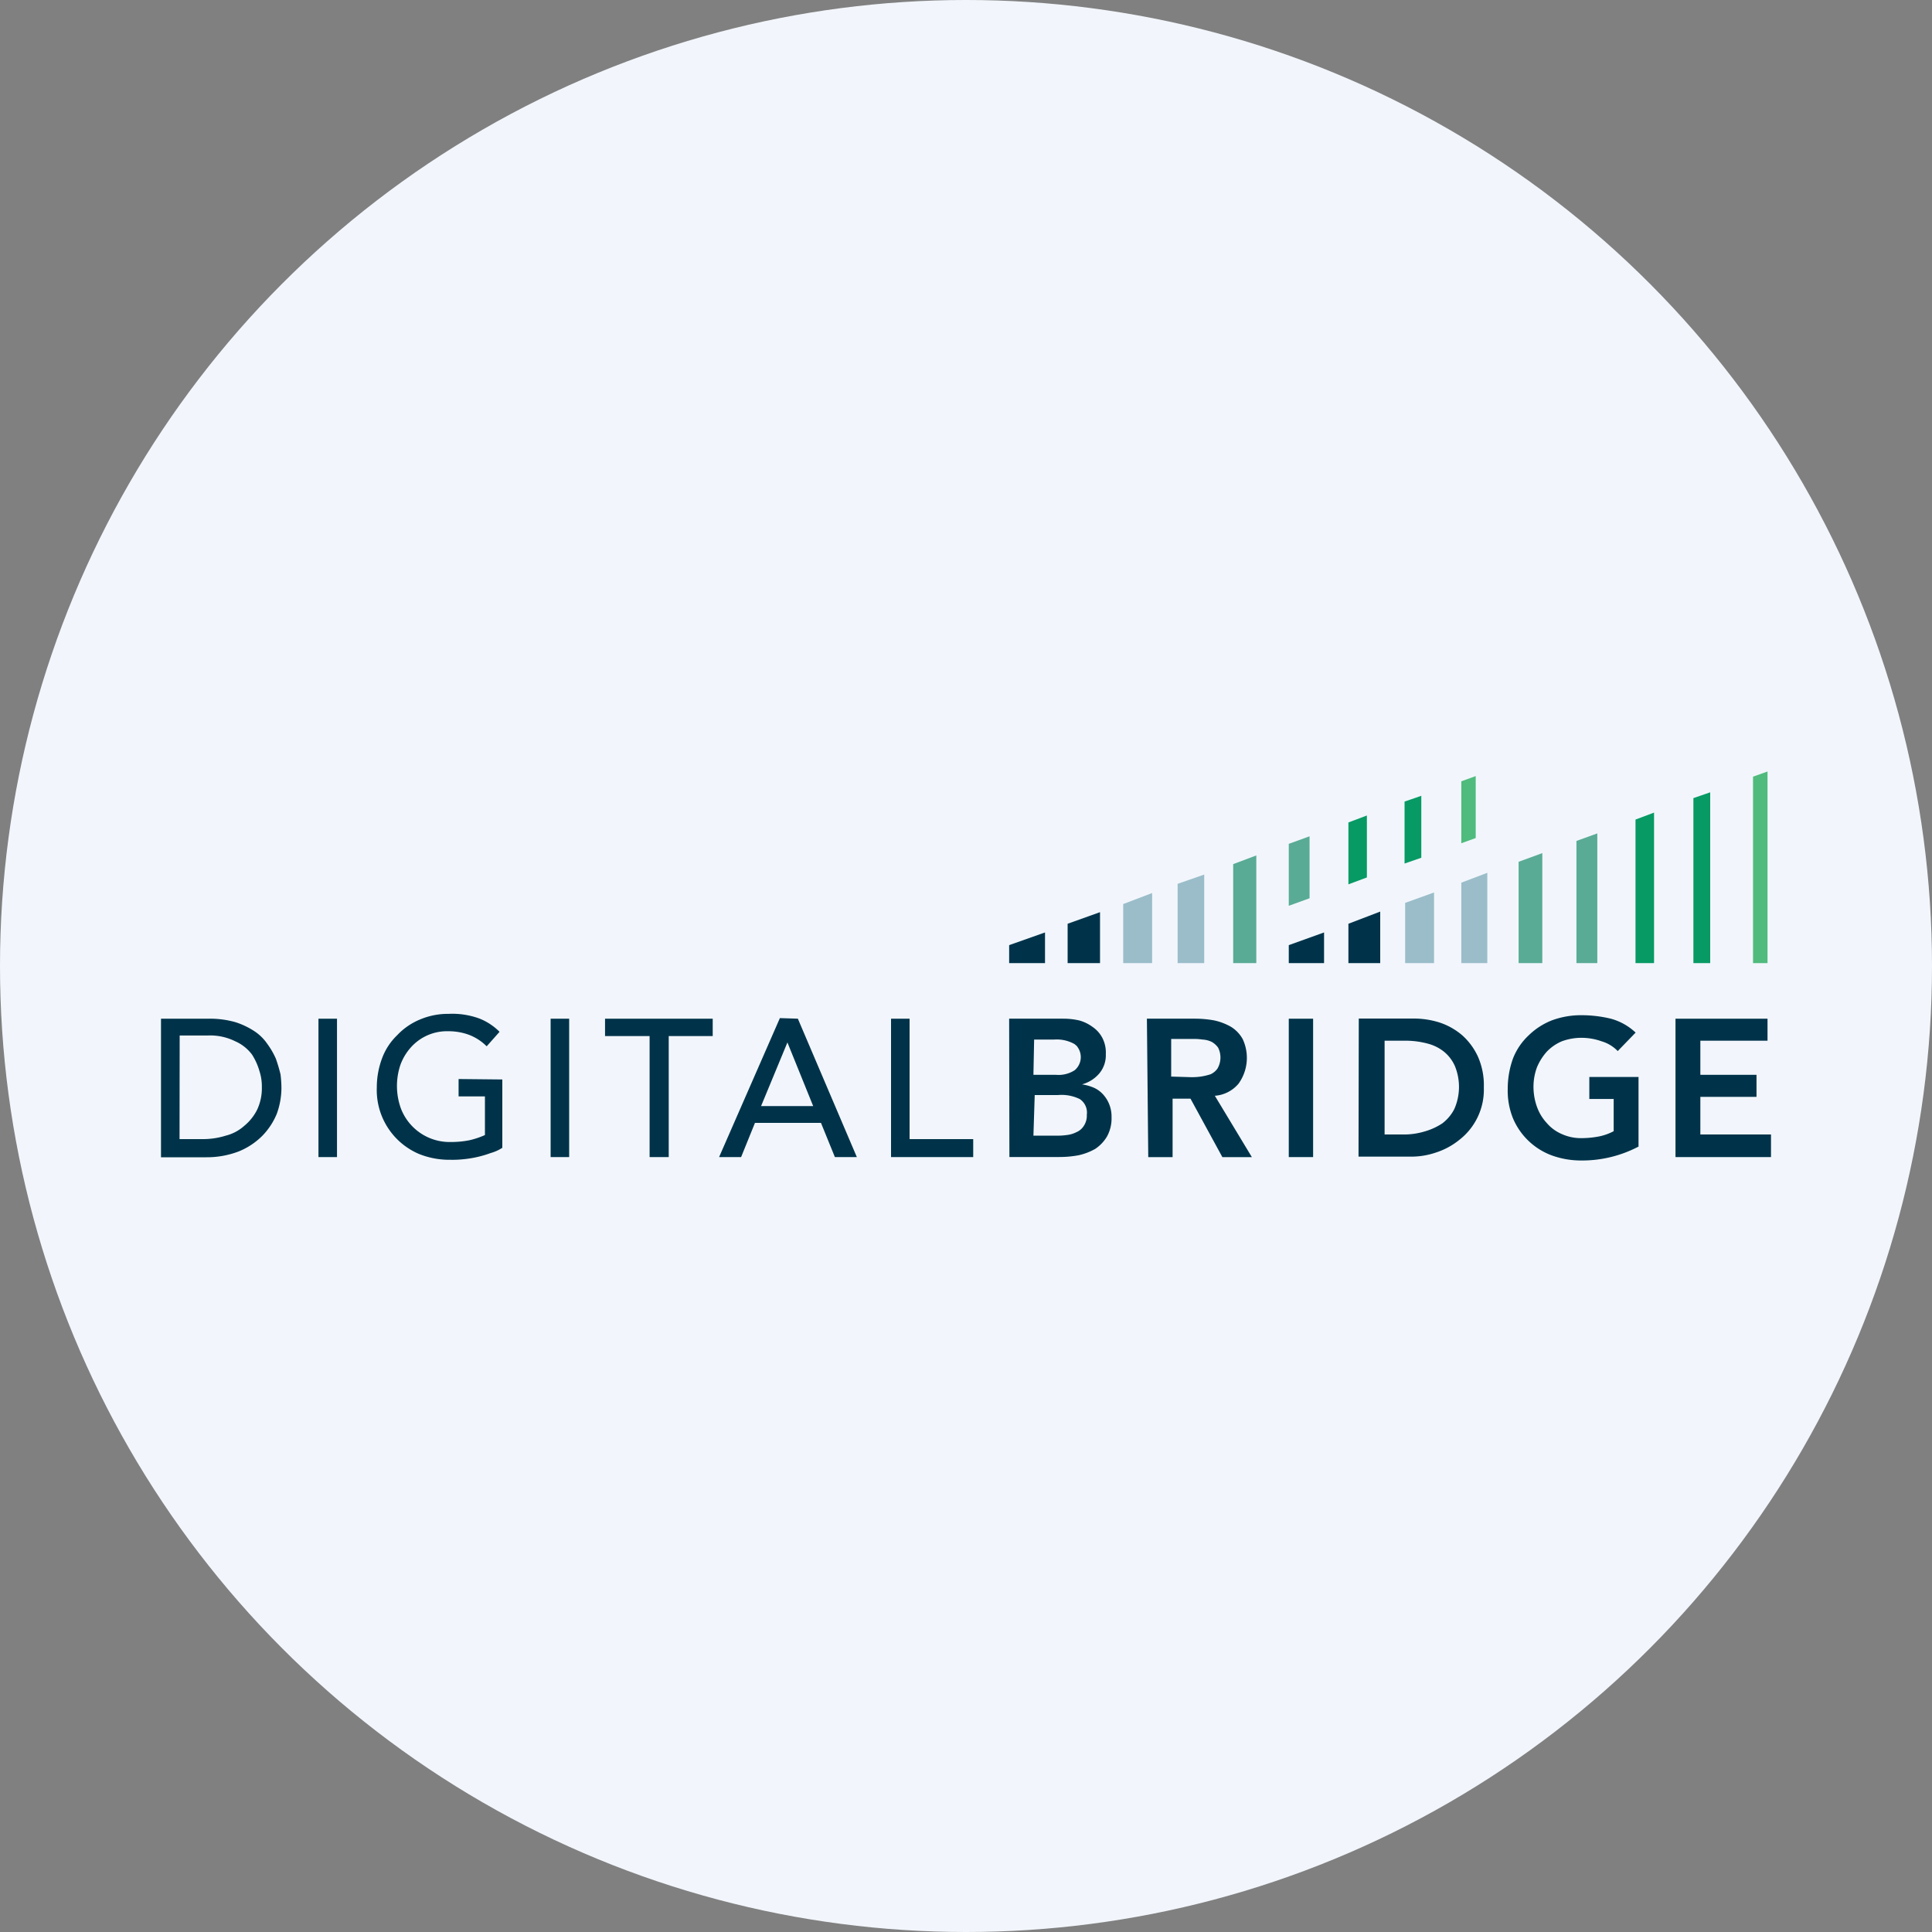 <?xml version='1.0' encoding='utf-8'?>
<svg xmlns="http://www.w3.org/2000/svg" id="Layer_1" data-name="Layer 1" viewBox="0 0 300 300" width="300" height="300"><rect x="0" y="0" width="300" height="300" fill="#808080" stroke="none"/><defs><clipPath id="clip-path"><rect x="25" y="119.8" width="250" height="60.41" fill="none" /></clipPath><clipPath id="bz_circular_clip"><circle cx="150.0" cy="150.0" r="150.0" /></clipPath></defs><g clip-path="url(#bz_circular_clip)"><path d="M-1.5-1.5h303v303H-1.5Z" fill="#f2f6fc" /><g clip-path="url(#clip-path)"><path d="M27.88,176.88h3.68a11.88,11.88,0,0,0,3.51-.54,6.77,6.77,0,0,0,2.87-1.53,7.69,7.69,0,0,0,2-2.52,7.85,7.85,0,0,0,.72-3.5,7.58,7.58,0,0,0-.36-2.43,9.68,9.68,0,0,0-1.17-2.61,6.56,6.56,0,0,0-2.6-2.06,8.76,8.76,0,0,0-4.23-.9h-4.4ZM25,158.18h7.55a14.5,14.5,0,0,1,4,.54,11.92,11.92,0,0,1,2.87,1.35,7.24,7.24,0,0,1,2.07,2,12.07,12.07,0,0,1,1.35,2.33,24.83,24.83,0,0,1,.72,2.43A17.48,17.48,0,0,1,43.7,169a11.8,11.8,0,0,1-.72,3.95,10.75,10.75,0,0,1-2.25,3.42,11,11,0,0,1-3.68,2.43,13.86,13.86,0,0,1-5,.9H25Z" fill="#00334a" /></g><rect x="49.45" y="158.18" width="2.88" height="21.49" fill="#00334a" /><g clip-path="url(#clip-path)"><path d="M78,167.62v10.61a6.5,6.5,0,0,1-1.8.81A16.78,16.78,0,0,1,72,180a15.93,15.93,0,0,1-2.07.09,12.61,12.61,0,0,1-4.86-.9,10.78,10.78,0,0,1-6.56-10.34,12.83,12.83,0,0,1,.81-4.5,9.55,9.55,0,0,1,2.34-3.59,10.24,10.24,0,0,1,3.5-2.43,11.17,11.17,0,0,1,4.5-.9,12.26,12.26,0,0,1,4.76.72,9.13,9.13,0,0,1,3.15,2.07l-2,2.25a7.81,7.81,0,0,0-2.79-1.8,9.17,9.17,0,0,0-3.14-.54,7.51,7.51,0,0,0-5.85,2.52,8.31,8.31,0,0,0-1.61,2.69,10.26,10.26,0,0,0,.09,6.83A8.1,8.1,0,0,0,70,177.33a14.72,14.72,0,0,0,2.87-.27,12.84,12.84,0,0,0,2.43-.81v-6H71.21v-2.7Z" fill="#00334a" /></g><rect x="85.5" y="158.18" width="2.88" height="21.49" fill="#00334a" /><polygon points="93.95 158.18 93.95 160.88 100.87 160.88 100.87 179.67 103.84 179.67 103.84 160.88 110.67 160.88 110.67 158.18 93.95 158.18" fill="#00334a" /><path d="M122.27,161.87h0l4,9.88h-8.09Zm-1.17-3.78-9.44,21.58h3.42l2.15-5.31h10.25l2.16,5.31h3.41l-9.16-21.49Z" fill="#00334a" /><polygon points="138.36 158.18 138.36 179.67 151.12 179.67 151.12 176.88 141.24 176.88 141.24 158.18 138.36 158.18" fill="#00334a" /><g clip-path="url(#clip-path)"><path d="M160.47,176.34H164a9.78,9.78,0,0,0,1.62-.09,4.32,4.32,0,0,0,1.53-.45,2.51,2.51,0,0,0,1.16-1,2.88,2.88,0,0,0,.45-1.71,2.52,2.52,0,0,0-1.08-2.42,6.41,6.41,0,0,0-3.41-.63h-3.6Zm0-9.44H164a4.61,4.61,0,0,0,2.88-.72,2.66,2.66,0,0,0,.44-3.59c-.08-.18-.26-.27-.44-.45a5.61,5.61,0,0,0-3.15-.72h-3.15Zm-3.77-8.72h8.45a11,11,0,0,1,2.42.27,6.27,6.27,0,0,1,2.07,1,4.67,4.67,0,0,1,1.53,1.71,4.9,4.9,0,0,1,.54,2.51,4.4,4.4,0,0,1-1,3,5.37,5.37,0,0,1-2.7,1.71h0a7.47,7.47,0,0,1,1.89.54,4.33,4.33,0,0,1,1.44,1.08,5.09,5.09,0,0,1,1.26,3.5,5.8,5.8,0,0,1-.72,3,6,6,0,0,1-1.8,1.89,9.19,9.19,0,0,1-2.61,1,16.38,16.38,0,0,1-3,.27h-7.73Z" fill="#00334a" /><path d="M184.83,167.26a9.78,9.78,0,0,0,1.62-.09,9.42,9.42,0,0,0,1.53-.36,2.65,2.65,0,0,0,1.08-.9,3.43,3.43,0,0,0,.09-3.23,3.11,3.11,0,0,0-1-.9,3.77,3.77,0,0,0-1.44-.36,8.73,8.73,0,0,0-1.53-.09h-3.32v5.84Zm-6.74-9.08h7.46a16.57,16.57,0,0,1,3,.27,9.19,9.19,0,0,1,2.61,1,5.2,5.2,0,0,1,1.8,1.89,6.87,6.87,0,0,1-.63,6.92,5.29,5.29,0,0,1-3.69,1.89l5.75,9.53h-4.58l-4.95-9.08h-2.78v9.08h-3.78Z" fill="#00334a" /></g><rect x="200.12" y="158.18" width="3.78" height="21.49" fill="#00334a" /><g clip-path="url(#clip-path)"><path d="M217.74,176.16a11.11,11.11,0,0,0,3.41-.45,9.82,9.82,0,0,0,2.79-1.26,6.49,6.49,0,0,0,1.89-2.25,8.53,8.53,0,0,0,.09-6.65,6,6,0,0,0-1.71-2.25,6.78,6.78,0,0,0-2.52-1.25,13.37,13.37,0,0,0-3.23-.45H215v14.56Zm-6.75-18h8.45a13.22,13.22,0,0,1,4.14.63,10.42,10.42,0,0,1,3.51,2,10.12,10.12,0,0,1,2.42,3.32,11,11,0,0,1,.9,4.77,9.86,9.86,0,0,1-3.77,8.09,11.25,11.25,0,0,1-3.69,2,11.77,11.77,0,0,1-4,.63h-8Z" fill="#00334a" /><path d="M254.41,178.05a18.81,18.81,0,0,1-8.9,2.15,13.31,13.31,0,0,1-4.58-.8,10.49,10.49,0,0,1-6-5.76,11.46,11.46,0,0,1-.81-4.58,13.84,13.84,0,0,1,.81-4.68,9.75,9.75,0,0,1,2.42-3.59,10.82,10.82,0,0,1,3.6-2.34,13,13,0,0,1,4.58-.81,19.41,19.41,0,0,1,4.59.54,9.07,9.07,0,0,1,3.86,2.16l-2.78,2.87a5.69,5.69,0,0,0-2.52-1.52,9.27,9.27,0,0,0-3.15-.54,8.75,8.75,0,0,0-3,.54,7,7,0,0,0-2.34,1.61,8.53,8.53,0,0,0-1.53,2.43,8.64,8.64,0,0,0-.54,3,9.17,9.17,0,0,0,.54,3.14,7.3,7.3,0,0,0,1.53,2.52,6.31,6.31,0,0,0,2.34,1.71,7.16,7.16,0,0,0,3,.63,14.65,14.65,0,0,0,2.79-.27,8.31,8.31,0,0,0,2.25-.81v-5h-3.78v-3.42h7.64v10.88Z" fill="#00334a" /></g><polygon points="260.17 158.18 260.17 179.67 275 179.67 275 176.16 264.03 176.16 264.03 170.32 272.75 170.32 272.75 166.9 264.03 166.9 264.03 161.6 274.46 161.6 274.46 158.18 260.17 158.18" fill="#00334a" /><polygon points="162.27 144.79 156.7 146.76 156.7 149.55 162.27 149.55 162.27 144.79" fill="#00334a" /><polygon points="170.81 141.64 165.78 143.44 165.78 149.55 170.81 149.55 170.81 141.64" fill="#00334a" /><polygon points="178.9 138.67 174.41 140.38 174.41 149.55 178.9 149.55 178.9 138.67" fill="#9abdc9" /><polygon points="186.99 135.8 182.86 137.24 182.86 149.55 186.99 149.55 186.99 135.8" fill="#9abdc9" /><polygon points="195.08 132.83 191.49 134.18 191.49 149.55 195.08 149.55 195.08 132.83" fill="#59ab95" /><polygon points="203.35 129.86 200.12 131.03 200.12 140.65 203.35 139.48 203.35 129.86" fill="#59ab95" /><polygon points="212.25 126.63 209.38 127.71 209.38 137.32 212.25 136.25 212.25 126.63" fill="#079a64" /><polygon points="220.7 123.57 218.1 124.47 218.1 134.09 220.7 133.19 220.7 123.57" fill="#079a64" /><polygon points="226.91 121.32 226.91 130.94 229.15 130.13 229.15 120.51 226.91 121.32" fill="#4fbb7d" /><polygon points="205.6 144.79 200.12 146.76 200.12 149.55 205.6 149.55 205.6 144.79" fill="#00334a" /><polygon points="214.32 141.55 209.38 143.44 209.38 149.55 214.32 149.55 214.32 141.55" fill="#00334a" /><polygon points="222.68 138.58 218.19 140.2 218.19 149.55 222.68 149.55 222.68 138.58" fill="#9abdc9" /><polygon points="230.95 135.53 226.91 137.06 226.91 149.55 230.95 149.55 230.95 135.53" fill="#9abdc9" /><polygon points="239.49 132.47 235.81 133.82 235.81 149.55 239.49 149.55 239.49 132.47" fill="#59ab95" /><polygon points="248.03 129.41 244.79 130.58 244.79 149.55 248.03 149.55 248.03 129.41" fill="#59ab95" /><polygon points="256.84 126.18 253.96 127.26 253.96 149.55 256.84 149.55 256.84 126.18" fill="#079a64" /><polygon points="265.56 123.03 262.95 123.93 262.95 149.55 265.56 149.55 265.56 123.03" fill="#079a64" /><polygon points="274.46 119.8 272.21 120.6 272.21 149.55 274.46 149.55 274.46 119.8" fill="#4fbb7d" /></g></svg>